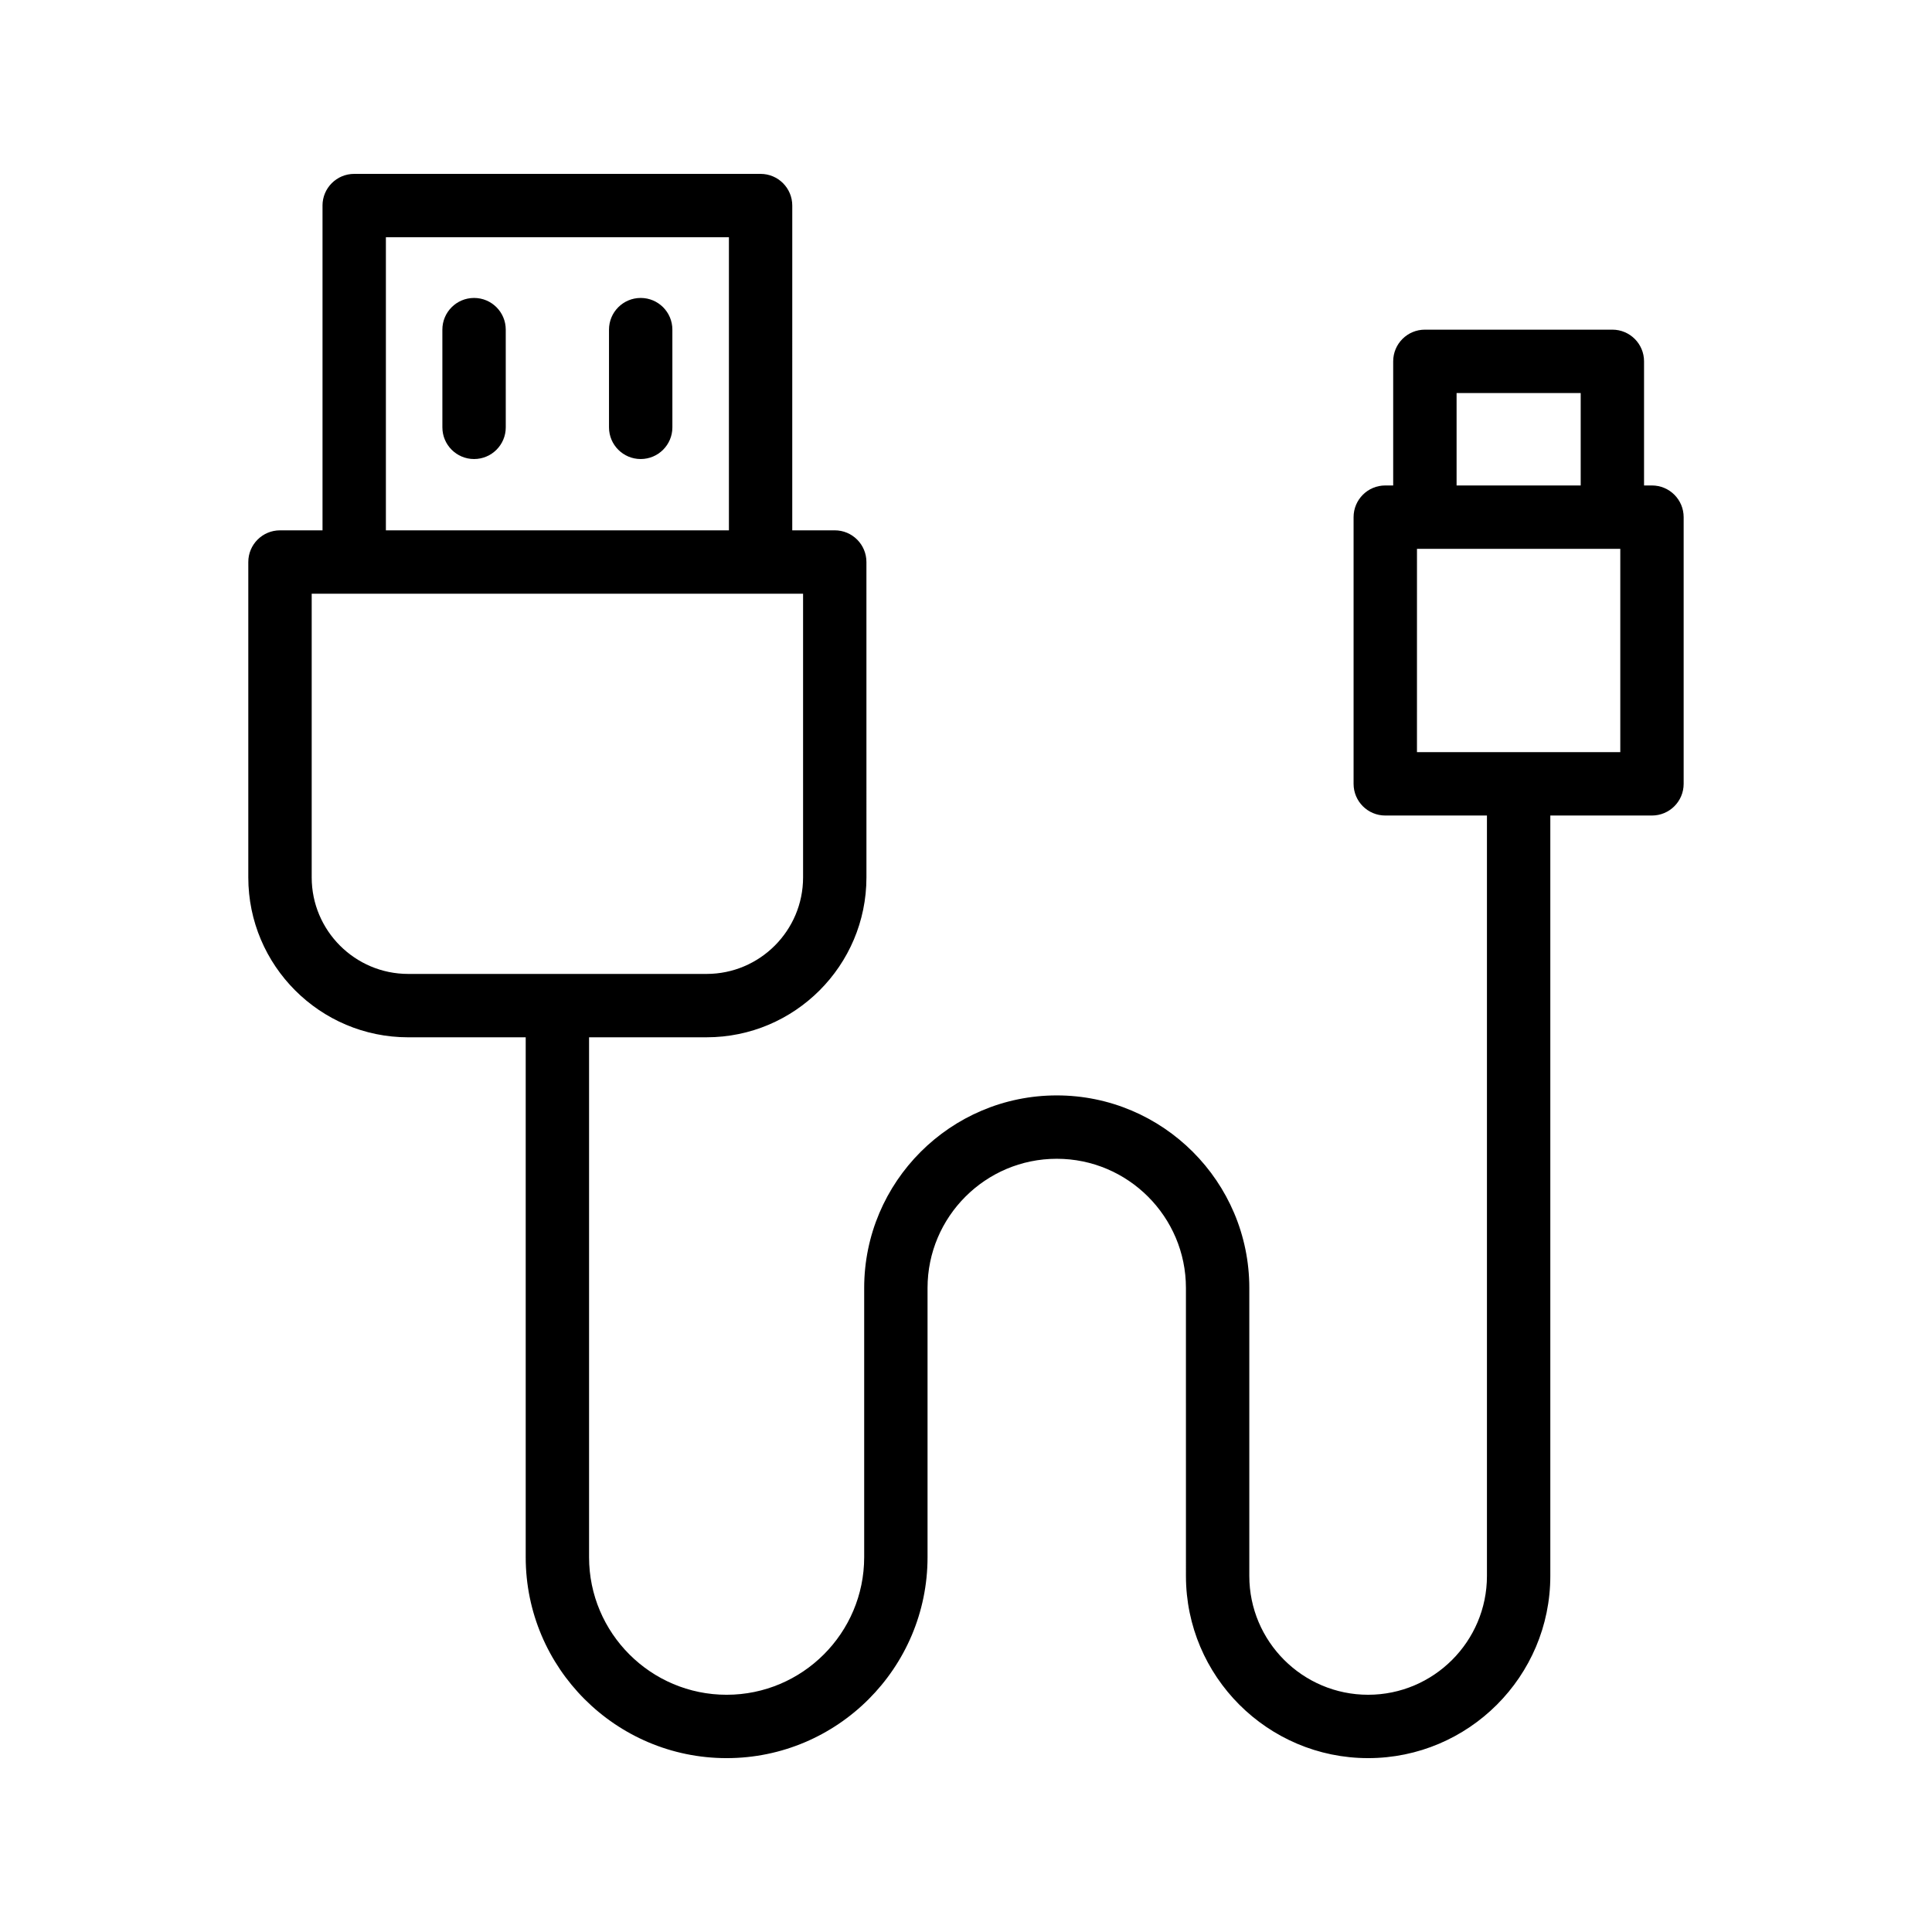 <?xml version="1.0" encoding="UTF-8"?>
<!-- Uploaded to: ICON Repo, www.svgrepo.com, Generator: ICON Repo Mixer Tools -->
<svg fill="#000000" width="800px" height="800px" version="1.1" viewBox="144 144 512 512" xmlns="http://www.w3.org/2000/svg">
 <g>
  <path d="m229.47 198.48v86.066h-11.27c-4.641 0-8.398 3.758-8.398 8.398v83.578c0 23.367 19.008 42.375 42.371 42.375h31.145v137.78c0 29.359 23.887 53.246 53.25 53.246 29.355 0 53.242-23.887 53.242-53.25v-71.352c0-18.875 15.359-34.234 34.242-34.234 18.875 0 34.234 15.359 34.234 34.234l0.004 76.32c0 26.621 21.656 48.281 48.281 48.281s48.281-21.66 48.281-48.281v-201.52h26.938c4.641 0 8.398-3.758 8.398-8.398v-70.672c0-4.637-3.754-8.398-8.398-8.398h-2.098v-32.891c0-4.637-3.754-8.398-8.398-8.398h-49.684c-4.641 0-8.398 3.758-8.398 8.398v32.891h-2.098c-4.641 0-8.398 3.758-8.398 8.398v70.672c0 4.637 3.754 8.398 8.398 8.398h26.945v201.52c0 17.363-14.129 31.488-31.488 31.488s-31.488-14.125-31.488-31.488v-76.32c0-28.137-22.895-51.027-51.027-51.027-28.141 0-51.035 22.891-51.035 51.027v71.352c-0.004 20.102-16.355 36.457-36.453 36.457-20.105 0-36.457-16.355-36.457-36.457v-137.78h31.137c23.363 0 42.371-19.008 42.371-42.375l-0.004-83.578c0-4.637-3.754-8.398-8.398-8.398h-11.258l0.004-86.062c0-4.637-3.754-8.398-8.398-8.398h-107.7c-4.641 0-8.395 3.758-8.395 8.398zm300.54 49.68h32.891v24.492h-32.891zm-10.496 41.285h53.879v53.879h-53.883zm-162.69 87.078c0 14.105-11.473 25.578-25.574 25.578h-79.074c-14.105 0-25.574-11.477-25.574-25.578v-75.184h130.22zm-110.56-169.65h90.906v77.672h-90.906z"/>
  <path d="m269.63 222.96c-4.641 0-8.398 3.758-8.398 8.398l0.004 25.891c0 4.637 3.754 8.398 8.398 8.398 4.641 0 8.398-3.758 8.398-8.398l-0.004-25.895c0-4.637-3.754-8.395-8.398-8.395z"/>
  <path d="m313.79 222.96c-4.641 0-8.398 3.758-8.398 8.398v25.891c0 4.637 3.754 8.398 8.398 8.398 4.641 0 8.398-3.758 8.398-8.398l-0.004-25.895c0-4.637-3.754-8.395-8.395-8.395z"/>
 </g>
</svg>